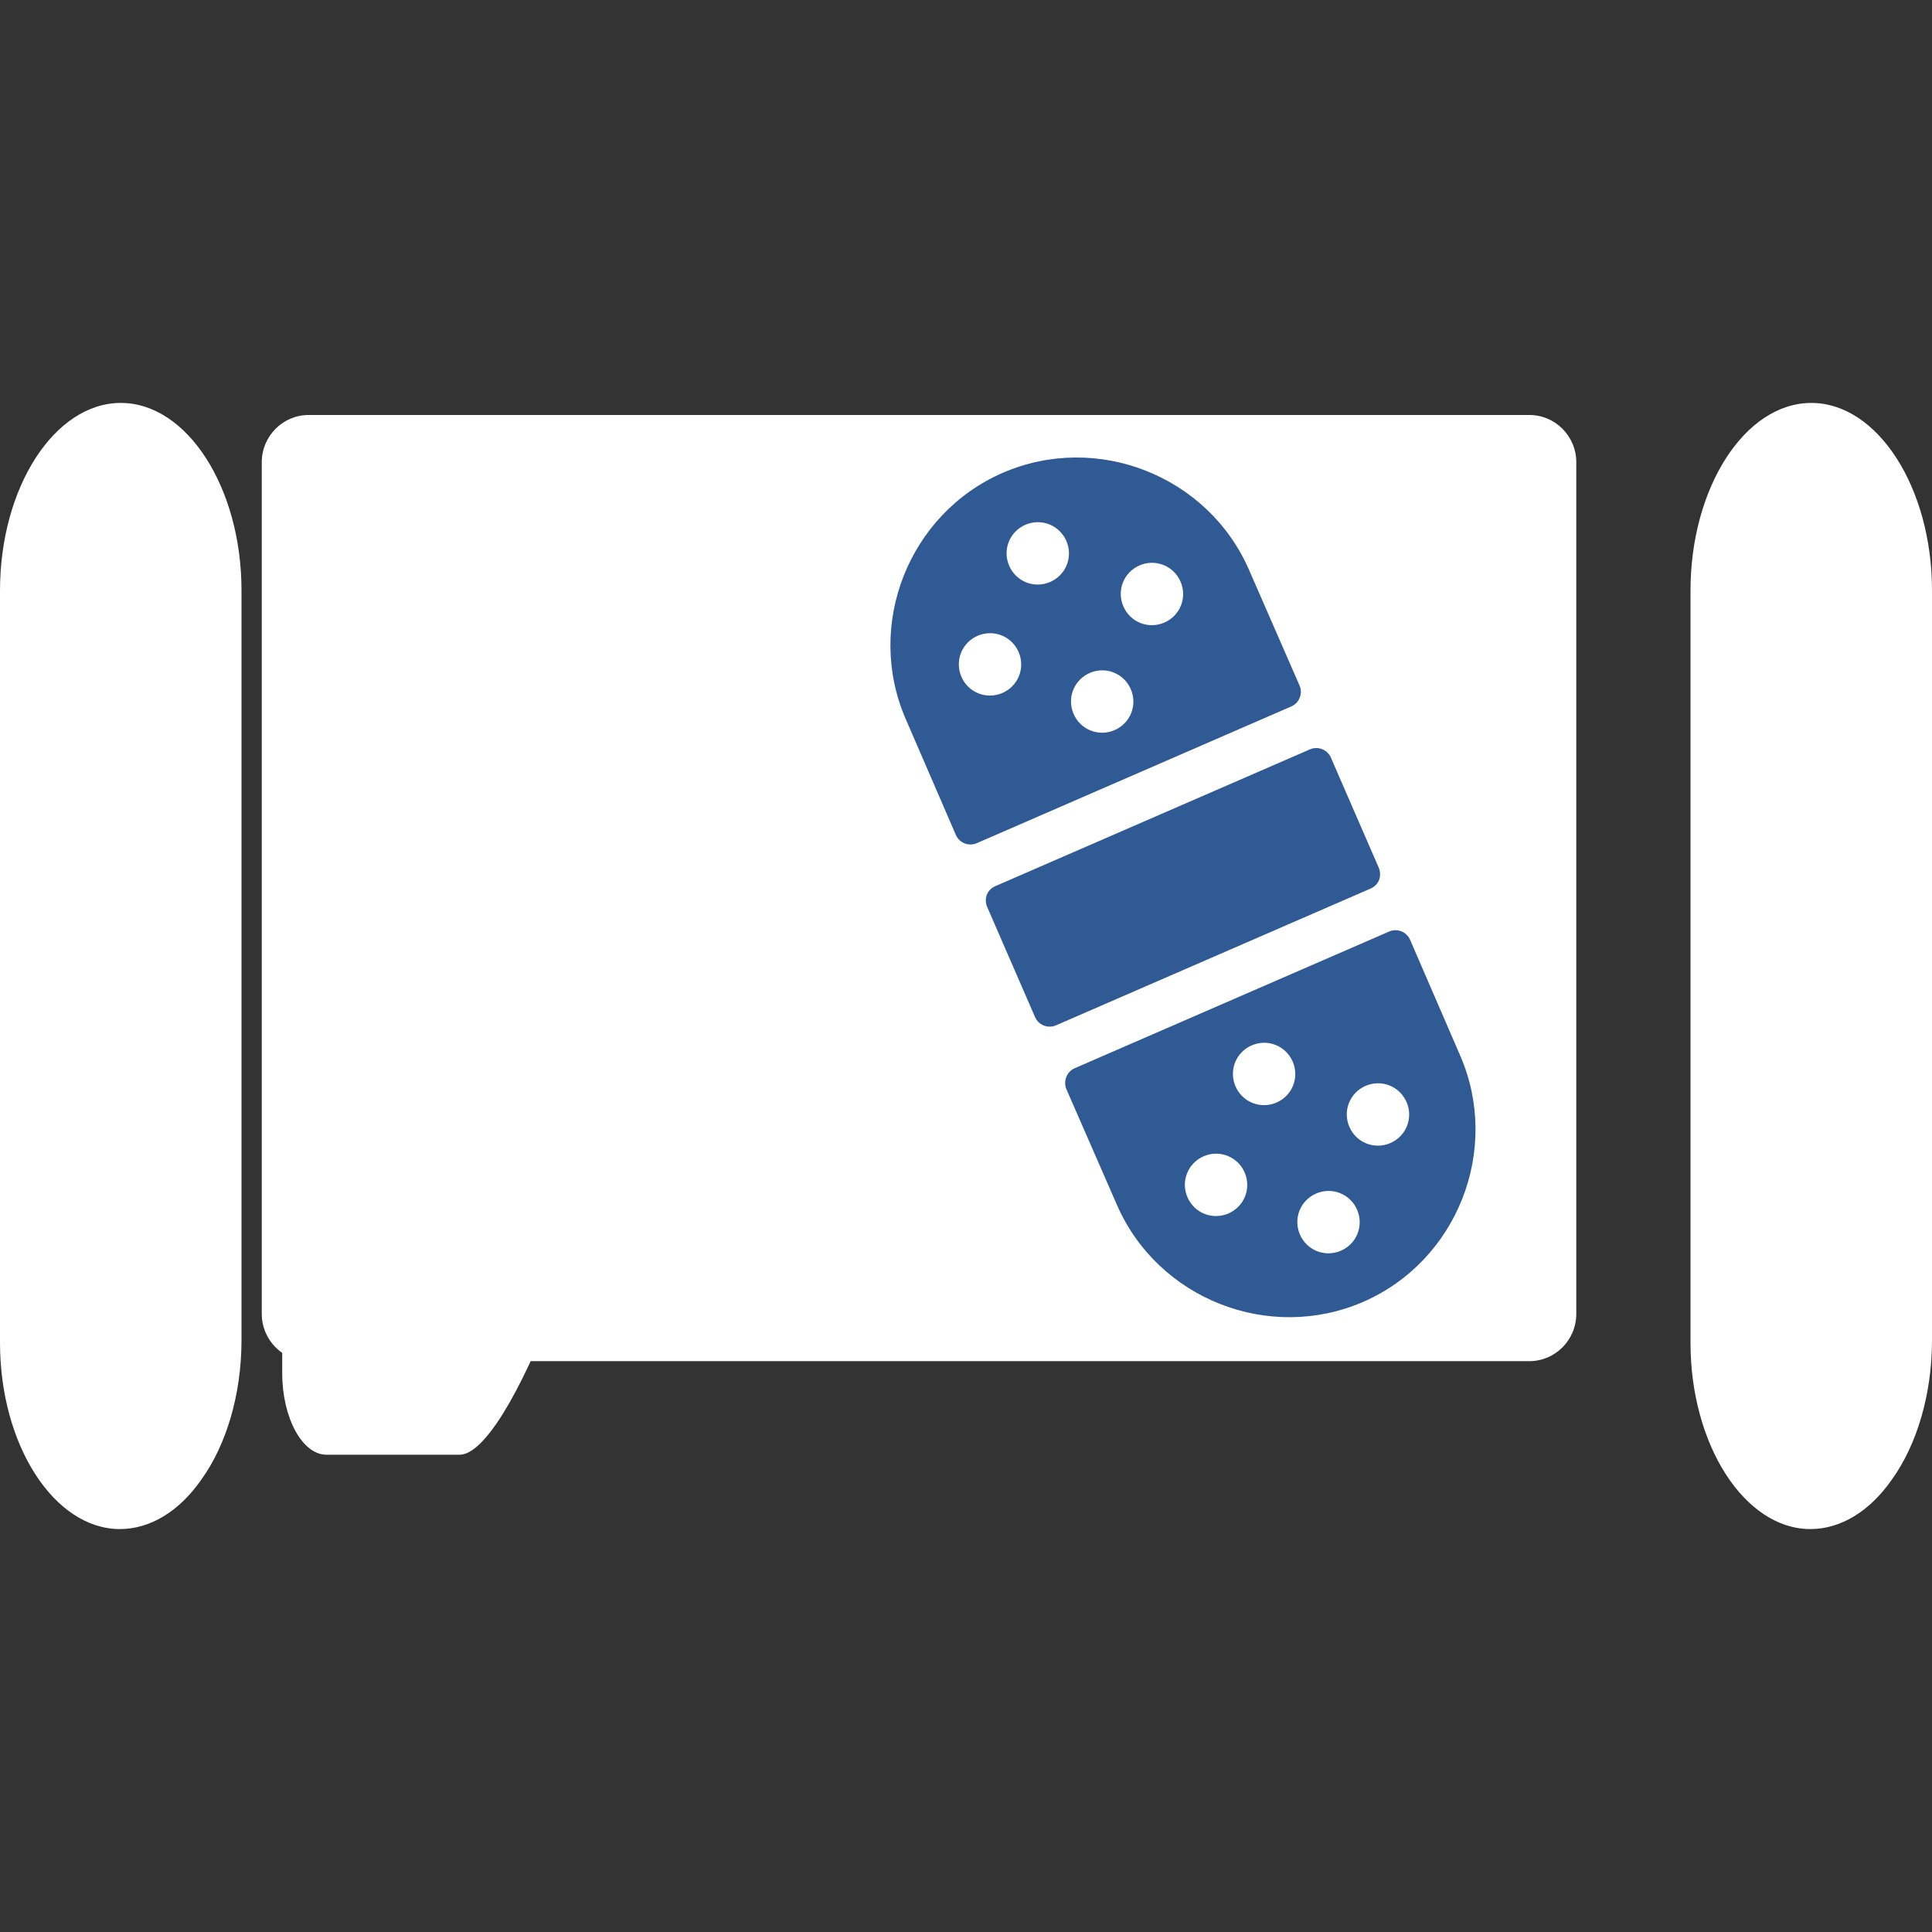 <?xml version="1.0" encoding="UTF-8" standalone="no"?>
<!DOCTYPE svg PUBLIC "-//W3C//DTD SVG 1.1//EN" "http://www.w3.org/Graphics/SVG/1.1/DTD/svg11.dtd">
<svg width="100%" height="100%" viewBox="0 0 1602 1602" version="1.1" xmlns="http://www.w3.org/2000/svg" xmlns:xlink="http://www.w3.org/1999/xlink" xml:space="preserve" xmlns:serif="http://www.serif.com/" style="fill-rule:evenodd;clip-rule:evenodd;stroke-linejoin:round;stroke-miterlimit:2;">
    <rect x="0" y="0" width="1602" height="1602" fill="#333333" stroke="none"/>
    <g transform="matrix(-1,0,0,1,1597.45,0)">
        <g transform="matrix(106.8,0,0,165.918,-788.889,334.107)">
            <path d="M7.344,0.937L7.344,4.688C7.345,4.952 7.459,5.205 7.656,5.381C7.828,5.54 8.054,5.628 8.288,5.628C8.798,5.628 9.219,5.208 9.219,4.697L9.219,0.938C9.219,0.423 8.796,0 8.281,0C7.767,-0 7.344,0.423 7.344,0.937Z" style="fill:white;fill-rule:nonzero;"/>
        </g>
        <g transform="matrix(106.8,0,0,165.918,612.861,334.107)">
            <path d="M7.344,0.937L7.344,4.688C7.345,4.952 7.459,5.205 7.656,5.381C7.828,5.54 8.054,5.628 8.288,5.628C8.798,5.628 9.219,5.208 9.219,4.697L9.219,0.938C9.219,0.423 8.796,0 8.281,0C7.767,-0 7.344,0.423 7.344,0.937Z" style="fill:white;fill-rule:nonzero;"/>
        </g>
        <g transform="matrix(117.698,0,0,216.133,609.477,193.017)">
            <path d="M5.156,0.938C2.413,0.938 4.471,4.688 5.156,4.688L6.094,4.688C6.265,4.688 6.406,4.546 6.406,4.375L6.406,1.25C6.406,1.079 6.265,0.938 6.094,0.938L5.156,0.938Z" style="fill:white;fill-rule:nonzero;"/>
            <g transform="matrix(-0.009,0,0,0.011,10.123,-6.539)">
                <path d="M1426,674.5C1426,665.393 1409.52,658 1389.23,658L433.773,658C413.477,658 397,665.393 397,674.5L397,971.5C397,980.607 413.477,988 433.773,988L1389.23,988C1409.52,988 1426,980.607 1426,971.5L1426,674.5Z" style="fill:white;"/>
            </g>
        </g>
        <g transform="matrix(9.487,24.08,-24.08,9.487,791.656,332.976)">
            <path d="M13.11,5.33C13.301,5.133 13.301,4.817 13.11,4.62L10.24,1.76C7.913,-0.564 4.087,-0.564 1.76,1.76C-0.564,4.087 -0.564,7.913 1.76,10.24L4.62,13.11C4.817,13.301 5.133,13.301 5.33,13.11L13.11,5.33ZM7.62,2.63C8.169,2.63 8.62,3.081 8.62,3.63C8.62,4.179 8.169,4.63 7.62,4.63C7.071,4.63 6.62,4.179 6.62,3.63C6.62,3.081 7.071,2.63 7.62,2.63ZM7.41,6.41C7.959,6.41 8.41,6.861 8.41,7.41C8.41,7.959 7.959,8.41 7.41,8.41C6.861,8.41 6.41,7.959 6.41,7.41C6.41,6.861 6.861,6.41 7.41,6.41ZM3.75,2.75C4.299,2.75 4.75,3.201 4.75,3.75C4.75,4.299 4.299,4.75 3.75,4.75C3.201,4.75 2.75,4.299 2.75,3.75C2.75,3.201 3.201,2.75 3.75,2.75ZM3.62,8.63C3.071,8.63 2.62,8.179 2.62,7.63C2.62,7.081 3.071,6.63 3.62,6.63C4.169,6.63 4.62,7.081 4.62,7.63C4.62,8.179 4.169,8.63 3.62,8.63Z" style="fill:rgb(48,90,148);fill-rule:nonzero;"/>
            <path d="M22.24,13.76L19.38,10.89C19.282,10.799 19.153,10.749 19.02,10.75C18.89,10.749 18.764,10.799 18.67,10.89L10.89,18.67C10.699,18.867 10.699,19.183 10.89,19.38L13.76,22.24C16.087,24.564 19.913,24.564 22.24,22.24C24.564,19.913 24.564,16.087 22.24,13.76ZM16.48,21.48C15.931,21.48 15.48,21.029 15.48,20.48C15.48,19.931 15.931,19.48 16.48,19.48C17.029,19.48 17.48,19.931 17.48,20.48C17.48,21.029 17.029,21.48 16.48,21.48ZM16.61,17.61C16.061,17.61 15.61,17.159 15.61,16.61C15.61,16.061 16.061,15.61 16.61,15.61C17.159,15.61 17.61,16.061 17.61,16.61C17.61,17.159 17.159,17.61 16.61,17.61ZM20.27,21.27C19.721,21.27 19.27,20.819 19.27,20.27C19.27,19.721 19.721,19.27 20.27,19.27C20.819,19.27 21.27,19.721 21.27,20.27C21.27,20.819 20.819,21.27 20.27,21.27ZM20.48,17.48C19.931,17.48 19.48,17.029 19.48,16.48C19.48,15.931 19.931,15.48 20.48,15.48C21.029,15.48 21.48,15.931 21.48,16.48C21.48,17.029 21.029,17.48 20.48,17.48Z" style="fill:rgb(48,90,148);fill-rule:nonzero;"/>
            <path d="M14.88,6.39C14.783,6.296 14.655,6.242 14.52,6.24C14.388,6.243 14.263,6.297 14.17,6.39L6.39,14.17C6.199,14.367 6.199,14.683 6.39,14.88L9.12,17.61C9.218,17.702 9.346,17.756 9.48,17.76C9.612,17.757 9.737,17.703 9.83,17.61L17.61,9.83C17.801,9.633 17.801,9.317 17.61,9.12L14.88,6.39Z" style="fill:rgb(48,90,148);fill-rule:nonzero;"/>
        </g>
    </g>
</svg>
